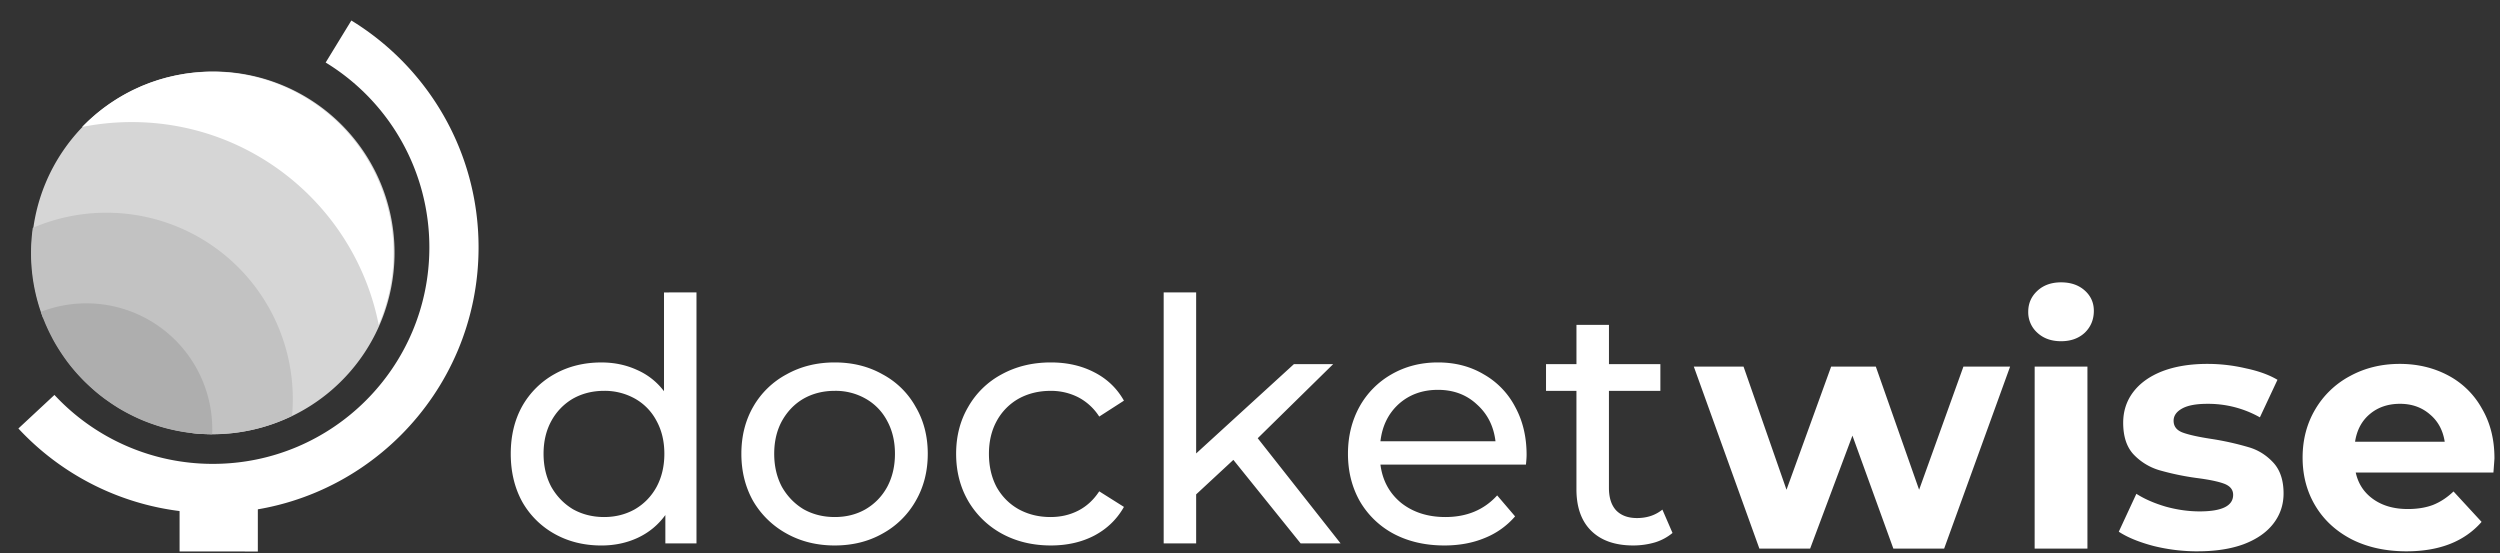 <svg xmlns="http://www.w3.org/2000/svg" width="113" height="25" fill="none"><rect width="100%" height="100%" fill="#333333" stroke="none"/><path fill="#D6D6D6" d="M11.144 19.48A8.193 8.193 0 1 0 8.045 3.39a8.193 8.193 0 0 0 3.1 16.09"/><path fill="#fff" fill-rule="evenodd" d="M17.21 14.46q.037-.09.071-.18.037-.1.07-.201l.062-.184.06-.206.052-.186q.027-.106.05-.212l.044-.189q.022-.108.04-.218c.01-.063.024-.126.033-.189q.017-.114.03-.23.013-.09.024-.184.011-.124.019-.249l.013-.171q.008-.17.009-.34l.002-.086a8.194 8.194 0 0 0-8.62-8.182l-.144.011q-.139.009-.276.022l-.166.02q-.124.014-.249.033l-.175.031q-.117.02-.232.043l-.177.04-.224.053-.177.05q-.108.03-.215.063l-.177.06q-.106.034-.208.072l-.175.069q-.1.038-.2.08l-.172.079q-.098.044-.194.09-.085.041-.168.085-.095.049-.188.1-.083.046-.163.093-.093.053-.183.108l-.16.102-.174.115q-.079.054-.155.11-.085.06-.169.123l-.149.117-.162.131-.143.125-.155.138q-.07.064-.138.132-.075.072-.147.145l-.045.047a11.4 11.4 0 0 1 2.245-.222c5.527 0 10.134 3.94 11.164 9.166l.014-.03z" clip-rule="evenodd"/><path fill="#C2C2C2" fill-rule="evenodd" d="M4.816 9.615a8.4 8.4 0 0 0-3.334.685q-.078.558-.08 1.135c0 1.041.197 2.036.55 2.952a5.23 5.23 0 0 1 6.73 5.19q.45.05.914.052a8.16 8.16 0 0 0 3.605-.836 8.42 8.42 0 0 0-8.385-9.178" clip-rule="evenodd"/><path fill="#AEAEAE" fill-rule="evenodd" d="M3.905 13.711c-.726 0-1.42.137-2.06.385l.019.053q.091.261.2.515.017.041.037.083.1.228.215.448l.048.094q.128.24.272.47l.065.102q.14.218.293.427l.027.038a8 8 0 0 0 .427.524q.18.205.373.397.024.025.05.048.18.175.37.339l.085.075q.207.174.425.334l.093.065q.203.146.415.279l.062.04a8 8 0 0 0 .591.327q.248.126.505.235l.037.015q.245.102.498.186l.117.04q.264.086.534.154l.102.023q.248.06.5.102l.095.017q.28.044.567.069l.13.01q.29.022.583.023h.01q.005-.112.005-.227a5.69 5.69 0 0 0-5.69-5.69" clip-rule="evenodd"/><path fill="#fff" fill-rule="evenodd" d="M8.117 24.927V22.27h3.537v2.658z" clip-rule="evenodd"/><path fill="#fff" fill-rule="evenodd" d="M15.881.927 14.72 2.826a9.78 9.78 0 0 1 4.687 8.355c0 5.404-4.381 9.786-9.786 9.786a9.76 9.76 0 0 1-7.16-3.116l-1.63 1.517a11.98 11.98 0 0 0 8.79 3.825c6.633 0 12.01-5.378 12.01-12.012 0-4.342-2.304-8.145-5.75-10.254" clip-rule="evenodd"/><path fill="#fff" d="m90.857 16.57-2.982 8.228H85.58l-1.85-5.108-1.912 5.107h-2.294L76.56 16.57h2.248l1.942 5.567 2.018-5.567h2.019l1.957 5.567 2.003-5.567zm1.11 0h2.385v8.227h-2.386zm1.192-1.147q-.657 0-1.07-.382a1.24 1.24 0 0 1-.413-.948q0-.566.413-.948.413-.383 1.07-.383.658 0 1.07.367t.413.918q0 .597-.412.994-.413.382-1.07.382m6.172 9.497q-1.023 0-2.003-.245-.978-.26-1.56-.642l.795-1.713q.551.352 1.331.581.78.214 1.53.214 1.513 0 1.513-.749 0-.351-.413-.505-.412-.152-1.269-.26a12 12 0 0 1-1.666-.351 2.64 2.64 0 0 1-1.147-.704q-.475-.504-.475-1.437 0-.78.444-1.376.459-.612 1.315-.949.87-.336 2.049-.336a7.6 7.6 0 0 1 1.728.199q.871.183 1.438.52l-.795 1.697a4.75 4.75 0 0 0-2.371-.611q-.765-.001-1.147.214-.382.213-.382.55 0 .382.413.535t1.315.29a13 13 0 0 1 1.651.368q.643.183 1.117.688t.474 1.407q0 .765-.459 1.36-.459.598-1.346.934-.871.32-2.08.32m13.417-4.204q0 .045-.046.642h-6.224q.168.765.796 1.208.626.443 1.559.443.642 0 1.132-.183.504-.2.933-.612l1.269 1.376q-1.162 1.33-3.395 1.33-1.392 0-2.462-.534-1.07-.55-1.651-1.514-.582-.964-.582-2.187 0-1.209.566-2.172a4 4 0 0 1 1.575-1.514q1.01-.55 2.248-.55 1.208 0 2.187.52a3.73 3.73 0 0 1 1.529 1.499q.566.963.566 2.248m-4.267-2.463q-.81 0-1.361.46-.55.458-.672 1.253h4.052q-.122-.78-.673-1.238-.55-.475-1.346-.475m-77.001-5.035v11.346h-1.407V23.28q-.49.672-1.238 1.024-.75.352-1.652.352-1.177 0-2.11-.52a3.8 3.8 0 0 1-1.468-1.453q-.52-.947-.52-2.171t.52-2.156a3.8 3.8 0 0 1 1.468-1.453q.933-.52 2.11-.52.872 0 1.606.336.734.322 1.223.964v-4.465zM27.307 23.37q.765 0 1.391-.352.627-.367.979-1.01.352-.657.352-1.498 0-.84-.352-1.483a2.46 2.46 0 0 0-.979-1.01 2.8 2.8 0 0 0-1.391-.351q-.78 0-1.407.351a2.6 2.6 0 0 0-.979 1.01q-.352.642-.352 1.483 0 .84.352 1.499.367.642.979 1.009.627.351 1.407.352m10.423 1.285q-1.208 0-2.171-.535a3.95 3.95 0 0 1-1.514-1.468q-.535-.948-.535-2.141t.535-2.126a3.8 3.8 0 0 1 1.514-1.468q.963-.535 2.171-.535 1.209 0 2.157.535a3.7 3.7 0 0 1 1.498 1.468q.55.932.55 2.126t-.55 2.14a3.84 3.84 0 0 1-1.498 1.469q-.949.535-2.157.535m0-1.285q.78 0 1.392-.351.627-.367.979-1.01.351-.657.351-1.498t-.351-1.484a2.46 2.46 0 0 0-.979-1.009 2.74 2.74 0 0 0-1.392-.352q-.78 0-1.406.352-.611.352-.98 1.01-.35.642-.35 1.483 0 .84.35 1.498.368.642.98 1.01.627.351 1.406.351m9.769 1.285q-1.239 0-2.218-.535a3.95 3.95 0 0 1-1.514-1.468q-.55-.948-.55-2.141t.55-2.126a3.8 3.8 0 0 1 1.514-1.468q.98-.535 2.218-.535 1.1 0 1.957.443.872.444 1.346 1.285l-1.117.719a2.5 2.5 0 0 0-.948-.872 2.7 2.7 0 0 0-1.254-.29q-.795 0-1.437.351a2.56 2.56 0 0 0-.994 1.01q-.352.642-.352 1.483 0 .855.352 1.514.367.643.994.994.642.351 1.437.351.69 0 1.254-.29.566-.29.948-.872l1.117.704q-.474.84-1.346 1.3-.855.443-1.957.443m8.249-3.869-1.682 1.56v2.217h-1.468V13.217h1.468v7.279l4.419-4.037h1.774l-3.41 3.349 3.747 4.755H58.79zm13.254-.229q0 .168-.03.443h-6.576q.136 1.071.933 1.728.81.642 2.003.642 1.453 0 2.34-.978l.81.948a3.54 3.54 0 0 1-1.376.979q-.81.336-1.82.336-1.285 0-2.278-.52a3.87 3.87 0 0 1-1.545-1.483q-.535-.948-.535-2.141 0-1.178.52-2.126a3.8 3.8 0 0 1 1.453-1.468q.932-.535 2.094-.535t2.065.535a3.6 3.6 0 0 1 1.422 1.468q.52.948.52 2.172m-4.007-2.936q-1.054 0-1.773.642-.705.642-.826 1.682h5.2q-.123-1.025-.842-1.667-.704-.657-1.759-.657m10.603 6.469a2.3 2.3 0 0 1-.795.427 3.5 3.5 0 0 1-.979.138q-1.223 0-1.896-.658-.672-.657-.673-1.88v-4.45H69.88v-1.209h1.376v-1.773h1.469v1.774h2.324v1.208h-2.325v4.388q0 .658.322 1.01.336.351.947.351.674 0 1.147-.382z"/></svg>